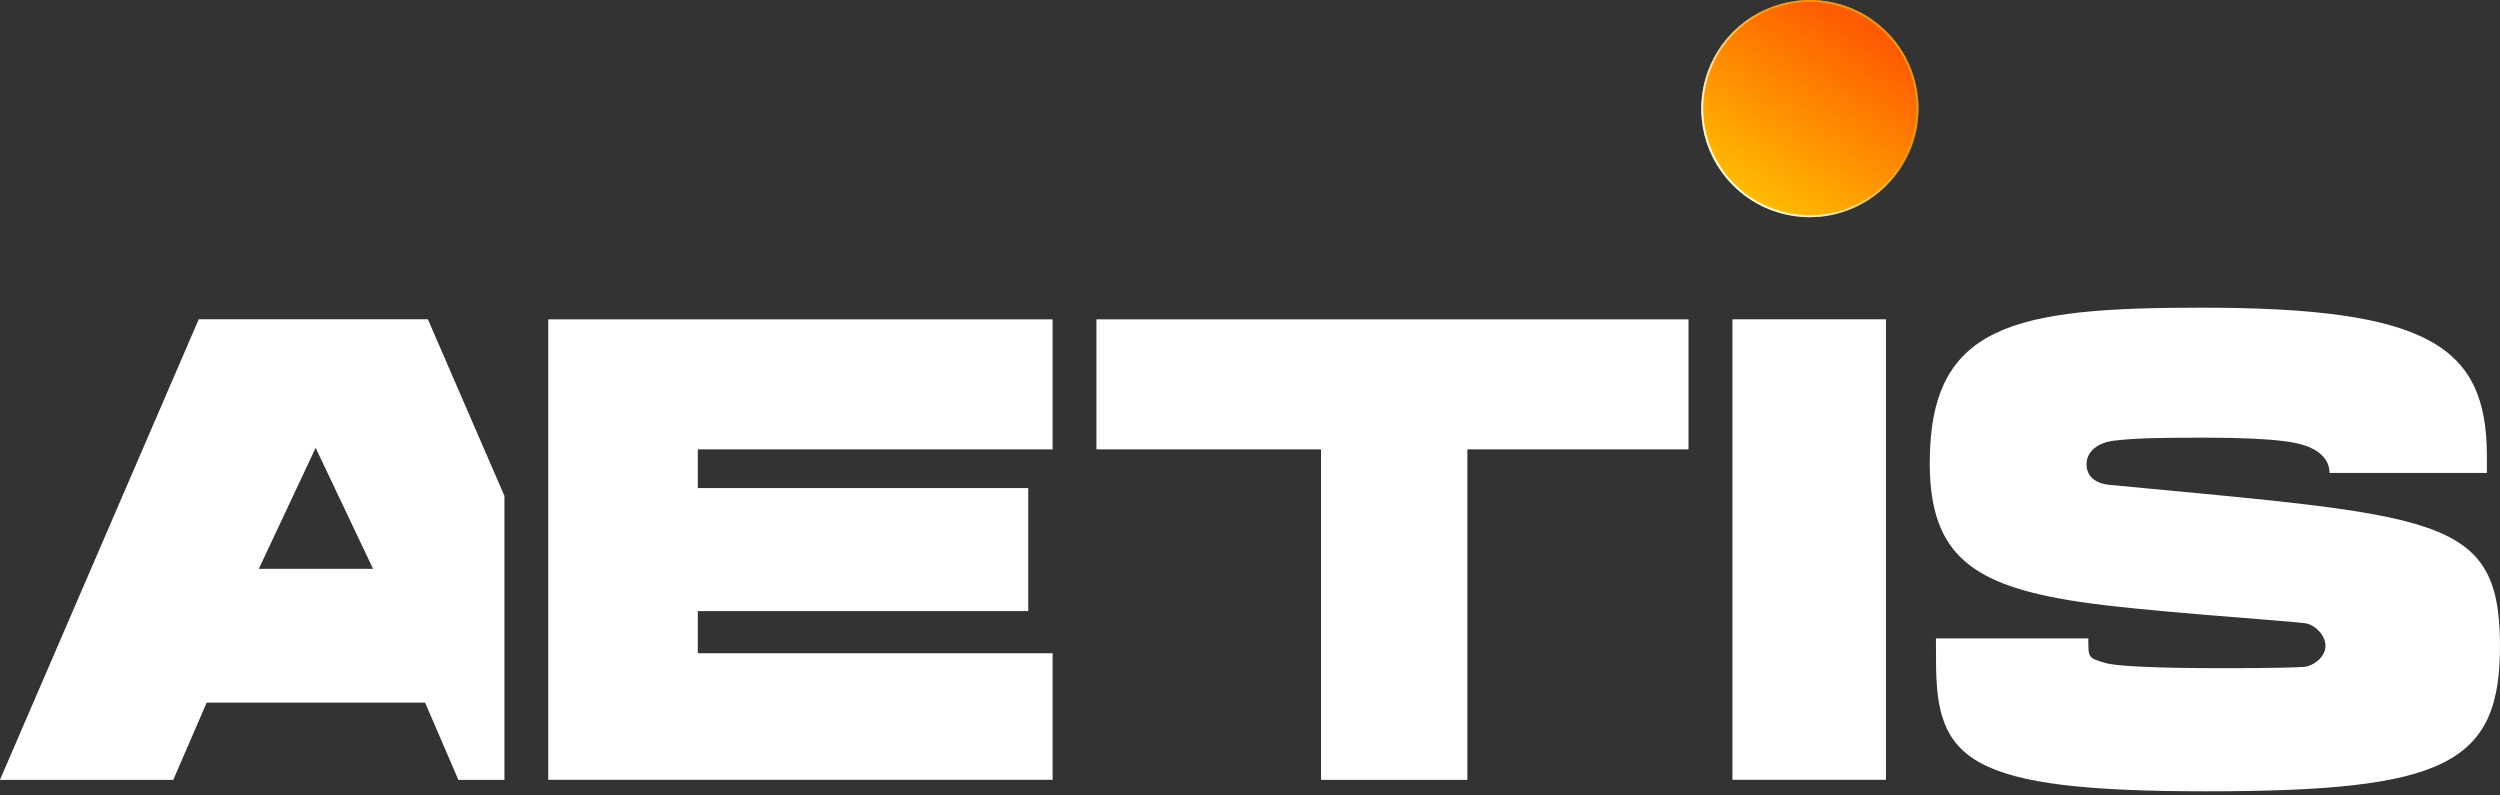 <svg width="132" height="42" viewBox="0 0 132 42" fill="none" xmlns="http://www.w3.org/2000/svg">
<rect x="0" y="0" width="132" height="42" fill="#333333" stroke="none"/>
<path d="M95.562 11.42C98.703 11.42 101.25 8.873 101.25 5.732C101.25 2.591 98.703 0.044 95.562 0.044C92.421 0.044 89.874 2.591 89.874 5.732C89.874 8.873 92.421 11.42 95.562 11.42Z" fill="url(#paint0_linear_400_11063)"/>
<path d="M95.559 11.146C98.55 11.146 100.975 8.721 100.975 5.73C100.975 2.739 98.55 0.314 95.559 0.314C92.568 0.314 90.144 2.739 90.144 5.73C90.144 8.721 92.568 11.146 95.559 11.146Z" fill="url(#paint1_linear_400_11063)" fill-opacity="0.5"/>
<path d="M95.559 11.146C98.55 11.146 100.975 8.721 100.975 5.73C100.975 2.739 98.55 0.314 95.559 0.314C92.568 0.314 90.144 2.739 90.144 5.73C90.144 8.721 92.568 11.146 95.559 11.146Z" fill="url(#paint2_linear_400_11063)"/>
<path d="M95.562 11.467C94.428 11.467 93.319 11.131 92.376 10.501C91.433 9.871 90.698 8.975 90.265 7.928C89.831 6.88 89.717 5.727 89.938 4.615C90.159 3.503 90.706 2.481 91.507 1.679C92.309 0.877 93.331 0.331 94.443 0.11C95.555 -0.111 96.708 0.002 97.756 0.436C98.803 0.87 99.699 1.605 100.329 2.548C100.959 3.491 101.295 4.6 101.295 5.734C101.293 7.253 100.688 8.71 99.613 9.785C98.538 10.86 97.082 11.465 95.562 11.467ZM95.562 0.093C94.446 0.093 93.356 0.424 92.429 1.044C91.502 1.663 90.779 2.544 90.352 3.575C89.925 4.605 89.814 5.739 90.032 6.833C90.249 7.926 90.787 8.931 91.575 9.72C92.364 10.508 93.369 11.045 94.463 11.262C95.557 11.48 96.69 11.368 97.721 10.941C98.751 10.514 99.631 9.791 100.251 8.863C100.87 7.936 101.201 6.846 101.2 5.73C101.198 4.236 100.603 2.803 99.546 1.746C98.489 0.69 97.056 0.095 95.562 0.093Z" fill="url(#paint3_linear_400_11063)"/>
<path d="M95.562 11.467C94.428 11.467 93.319 11.131 92.376 10.501C91.433 9.871 90.698 8.975 90.265 7.928C89.831 6.88 89.717 5.727 89.938 4.615C90.159 3.503 90.706 2.481 91.507 1.679C92.309 0.877 93.331 0.331 94.443 0.11C95.555 -0.111 96.708 0.002 97.756 0.436C98.803 0.87 99.699 1.605 100.329 2.548C100.959 3.491 101.295 4.6 101.295 5.734C101.293 7.253 100.688 8.71 99.613 9.785C98.538 10.86 97.082 11.465 95.562 11.467ZM95.562 0.093C94.446 0.093 93.356 0.424 92.429 1.044C91.502 1.663 90.779 2.544 90.352 3.575C89.925 4.605 89.814 5.739 90.032 6.833C90.249 7.926 90.787 8.931 91.575 9.72C92.364 10.508 93.369 11.045 94.463 11.262C95.557 11.48 96.69 11.368 97.721 10.941C98.751 10.514 99.631 9.791 100.251 8.863C100.87 7.936 101.201 6.846 101.2 5.73C101.198 4.236 100.603 2.803 99.546 1.746C98.489 0.69 97.056 0.095 95.562 0.093Z" fill="url(#paint4_linear_400_11063)"/>
<path d="M95.562 11.467C94.428 11.467 93.319 11.131 92.376 10.501C91.433 9.871 90.698 8.975 90.265 7.928C89.831 6.88 89.717 5.727 89.938 4.615C90.159 3.503 90.706 2.481 91.507 1.679C92.309 0.877 93.331 0.331 94.443 0.11C95.555 -0.111 96.708 0.002 97.756 0.436C98.803 0.87 99.699 1.605 100.329 2.548C100.959 3.491 101.295 4.6 101.295 5.734C101.293 7.253 100.688 8.71 99.613 9.785C98.538 10.86 97.082 11.465 95.562 11.467ZM95.562 0.093C94.446 0.093 93.356 0.424 92.429 1.044C91.502 1.663 90.779 2.544 90.352 3.575C89.925 4.605 89.814 5.739 90.032 6.833C90.249 7.926 90.787 8.931 91.575 9.72C92.364 10.508 93.369 11.045 94.463 11.262C95.557 11.48 96.69 11.368 97.721 10.941C98.751 10.514 99.631 9.791 100.251 8.863C100.87 7.936 101.201 6.846 101.2 5.73C101.198 4.236 100.603 2.803 99.546 1.746C98.489 0.69 97.056 0.095 95.562 0.093Z" fill="url(#paint5_linear_400_11063)"/>
<path d="M95.562 11.467C94.428 11.467 93.319 11.131 92.376 10.501C91.433 9.871 90.698 8.975 90.265 7.928C89.831 6.88 89.717 5.727 89.938 4.615C90.159 3.503 90.706 2.481 91.507 1.679C92.309 0.877 93.331 0.331 94.443 0.11C95.555 -0.111 96.708 0.002 97.756 0.436C98.803 0.87 99.699 1.605 100.329 2.548C100.959 3.491 101.295 4.6 101.295 5.734C101.293 7.253 100.688 8.71 99.613 9.785C98.538 10.86 97.082 11.465 95.562 11.467ZM95.562 0.093C94.446 0.093 93.356 0.424 92.429 1.044C91.502 1.663 90.779 2.544 90.352 3.575C89.925 4.605 89.814 5.739 90.032 6.833C90.249 7.926 90.787 8.931 91.575 9.72C92.364 10.508 93.369 11.045 94.463 11.262C95.557 11.48 96.69 11.368 97.721 10.941C98.751 10.514 99.631 9.791 100.251 8.863C100.87 7.936 101.201 6.846 101.2 5.73C101.198 4.236 100.603 2.803 99.546 1.746C98.489 0.69 97.056 0.095 95.562 0.093Z" fill="url(#paint6_linear_400_11063)"/>
<path d="M111.335 25.596C110.787 25.543 110.169 25.249 110.169 24.511C110.169 23.773 110.866 23.357 111.607 23.267C112.88 23.114 114.498 23.109 116.459 23.109C120.441 23.109 121.483 23.398 122.011 23.644C122.651 23.945 122.998 24.396 122.998 24.972H131.307V24.074C131.307 18.269 128.218 16.245 116.246 16.245C106.325 16.245 101.857 17.12 101.891 24.518C101.912 29.323 104.179 30.907 109.66 31.757C113.019 32.278 120.487 32.748 121.703 32.906C122.181 32.968 122.787 33.499 122.785 34.108C122.78 34.772 122.028 35.185 121.686 35.209C120.499 35.288 117.759 35.278 116.91 35.278C115.745 35.278 111.994 35.257 111.143 35.001C110.243 34.731 110.264 34.738 110.264 33.709H102.218C102.218 33.709 102.223 34.053 102.223 34.898C102.223 40.121 103.802 41.781 116.468 41.781C129.135 41.781 132.052 40.369 131.999 33.953C131.942 27.175 128.614 27.247 111.339 25.596H111.335Z" fill="white"/>
<path d="M22.59 16.862H10.495L0 41.177H9.145L10.911 37.094H22.447L24.205 41.177H26.63V26.183L22.59 16.862ZM13.66 30.039L16.666 23.639L19.702 30.037H13.66V30.039Z" fill="white"/>
<path opacity="0.34" d="M22.59 16.862H10.495L0 41.177H9.145L10.911 37.094H22.447L24.205 41.177H26.63V26.183L22.59 16.862ZM13.66 30.039L16.666 23.639L19.702 30.037H13.66V30.039Z" fill="white"/>
<path d="M28.948 16.862H55.578V23.727H36.844V25.77H54.291V32.266H36.844V34.492H55.578V41.174H28.948V16.862Z" fill="white"/>
<path d="M57.892 16.862H89.154V23.727H77.477V41.177H69.751V23.727H57.892V16.862Z" fill="white"/>
<path d="M91.472 41.174V16.859H99.578V41.174H91.472Z" fill="white"/>
<defs>
<linearGradient id="paint0_linear_400_11063" x1="98.189" y1="1.628" x2="91.948" y2="11.378" gradientUnits="userSpaceOnUse">
<stop stop-color="#FE5B00"/>
<stop offset="1" stop-color="#FFC700"/>
</linearGradient>
<linearGradient id="paint1_linear_400_11063" x1="106.535" y1="-5.097" x2="88.873" y2="12.336" gradientUnits="userSpaceOnUse">
<stop stop-color="#FF0000"/>
<stop offset="1" stop-color="#FFD600"/>
</linearGradient>
<linearGradient id="paint2_linear_400_11063" x1="98.321" y1="1.422" x2="91.767" y2="11.661" gradientUnits="userSpaceOnUse">
<stop stop-color="#FE5B00"/>
<stop offset="1" stop-color="#FFC700"/>
</linearGradient>
<linearGradient id="paint3_linear_400_11063" x1="99.957" y1="-1.066" x2="90.883" y2="12.958" gradientUnits="userSpaceOnUse">
<stop stop-color="#FF8A00"/>
<stop offset="1" stop-color="#FFD600" stop-opacity="0"/>
</linearGradient>
<linearGradient id="paint4_linear_400_11063" x1="90.419" y1="10.116" x2="96.984" y2="4.516" gradientUnits="userSpaceOnUse">
<stop stop-color="white"/>
<stop offset="1" stop-color="white" stop-opacity="0"/>
</linearGradient>
<linearGradient id="paint5_linear_400_11063" x1="99.957" y1="-1.066" x2="90.883" y2="12.958" gradientUnits="userSpaceOnUse">
<stop stop-color="#FF8A00"/>
<stop offset="1" stop-color="#FFD600" stop-opacity="0"/>
</linearGradient>
<linearGradient id="paint6_linear_400_11063" x1="90.419" y1="10.116" x2="96.984" y2="4.516" gradientUnits="userSpaceOnUse">
<stop stop-color="white"/>
<stop offset="1" stop-color="white" stop-opacity="0"/>
</linearGradient>
</defs>
</svg>
